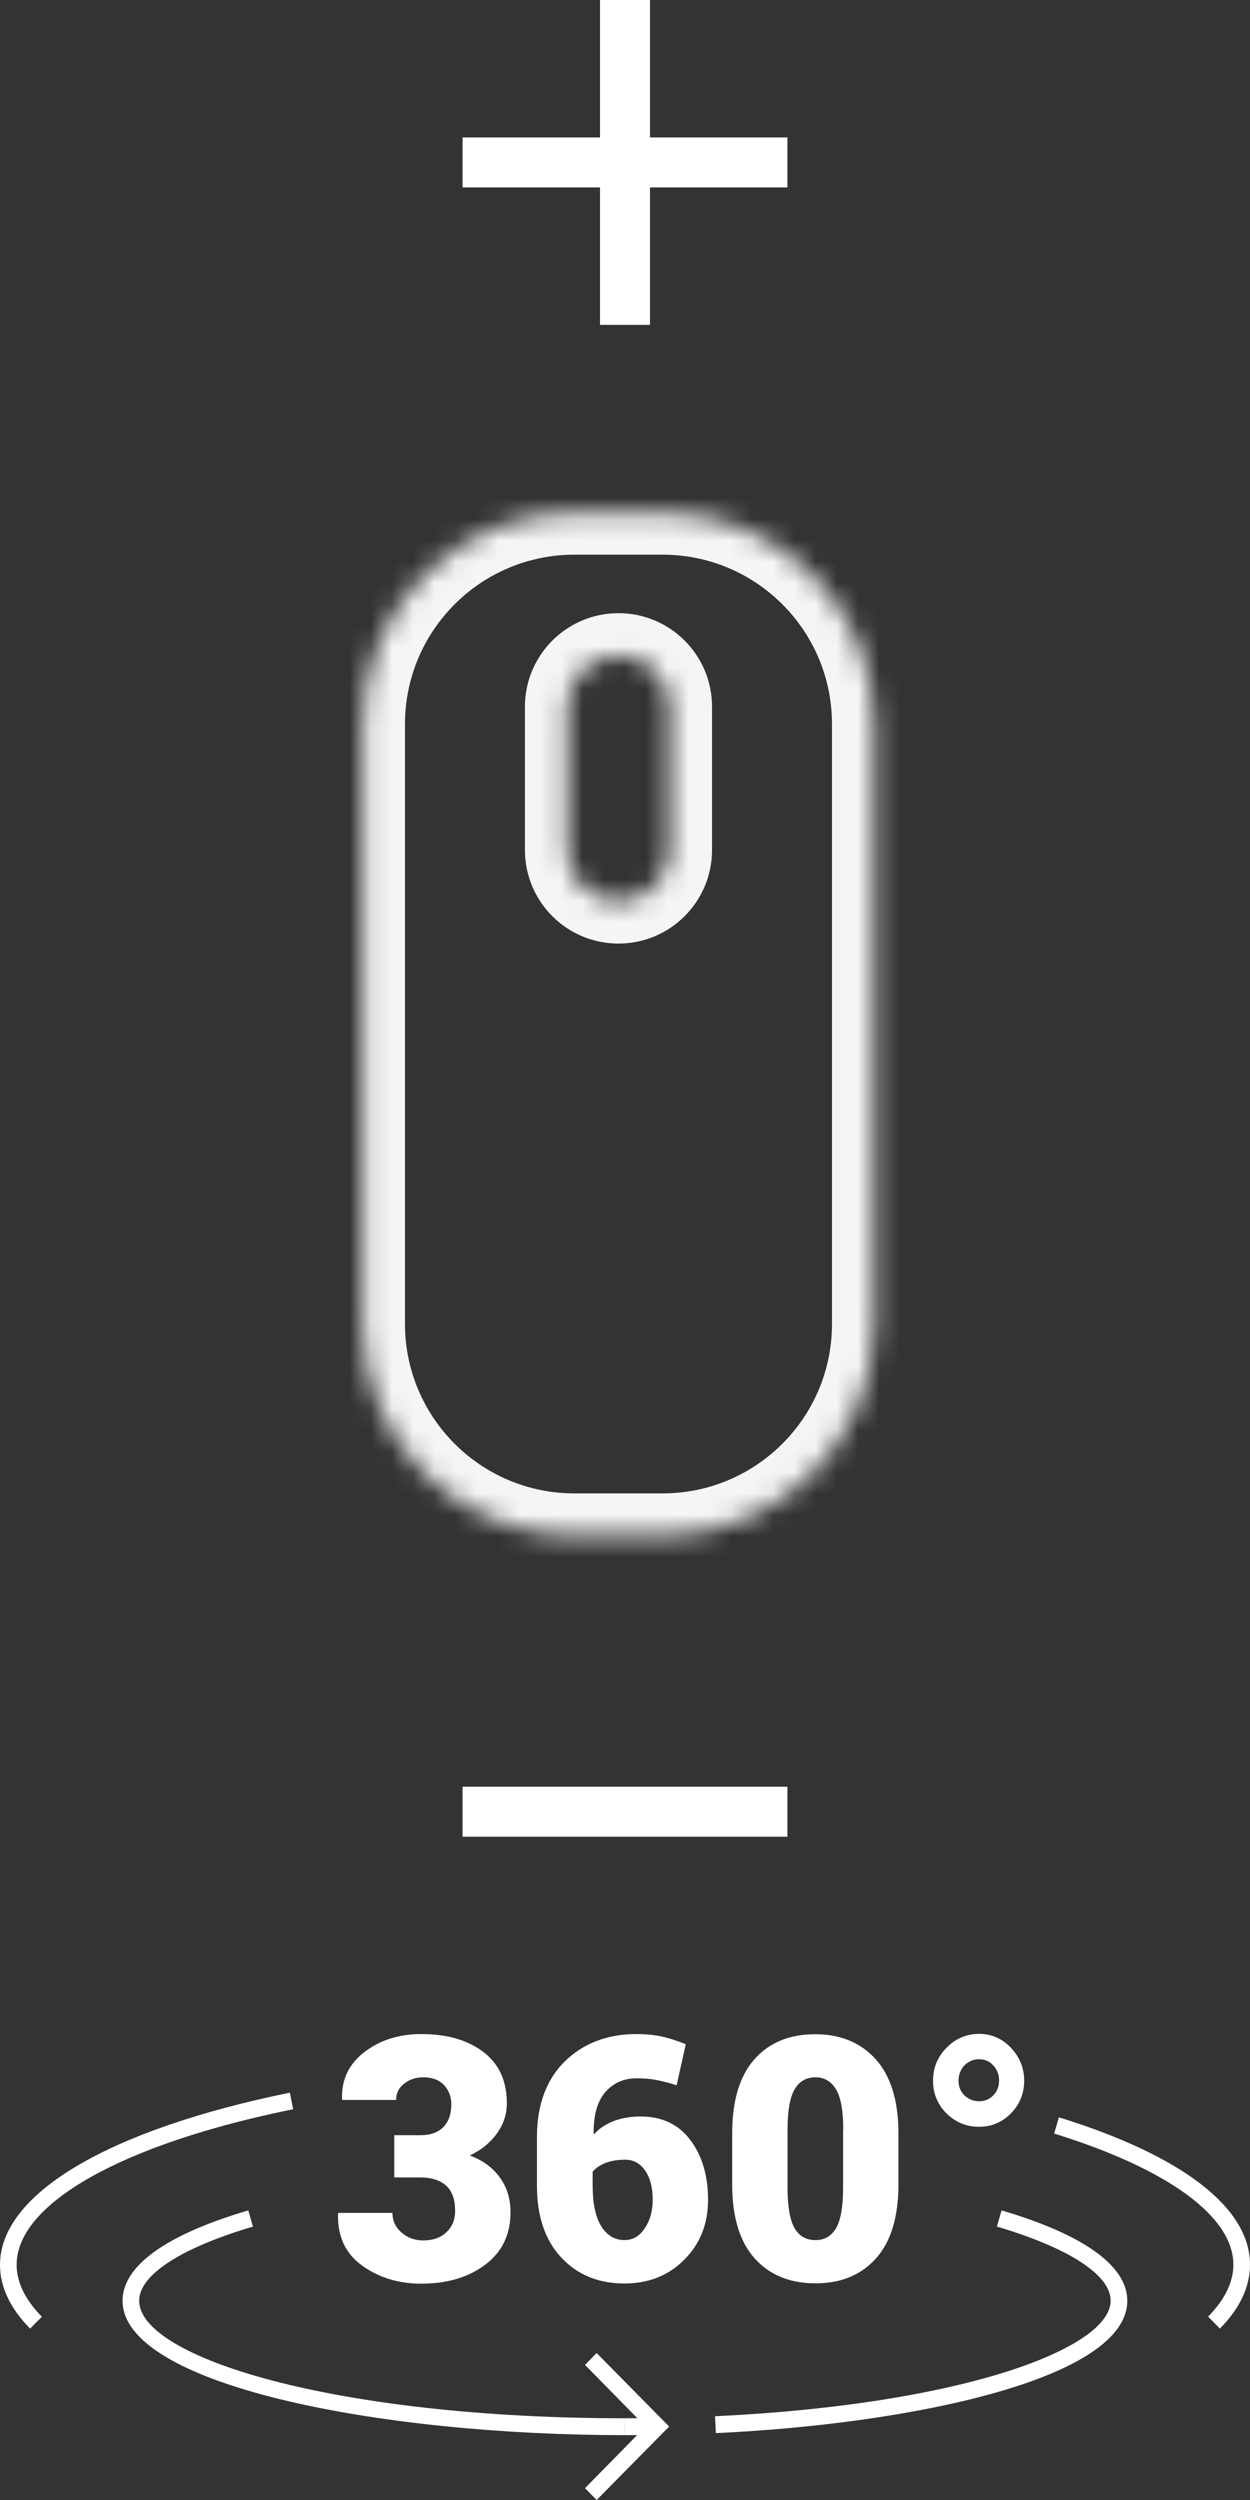 <svg width="59" height="118" viewBox="0 0 59 118" fill="none" xmlns="http://www.w3.org/2000/svg">
<rect x="0" y="0" width="59" height="118" fill="#333333" stroke="none"/>
<mask id="path-1-inside-1" fill="white">
<path fill-rule="evenodd" clip-rule="evenodd" d="M27.115 24.18C21.593 24.18 17.115 28.657 17.115 34.18V62.489C17.115 68.011 21.593 72.489 27.115 72.489H31.27C36.793 72.489 41.27 68.011 41.27 62.489V34.18C41.27 28.657 36.793 24.18 31.27 24.18H27.115ZM29.192 30.942C27.858 30.942 26.777 32.024 26.777 33.358V40.121C26.777 41.455 27.858 42.537 29.192 42.537C30.527 42.537 31.608 41.455 31.608 40.121V33.358C31.608 32.024 30.527 30.942 29.192 30.942Z"/>
</mask>
<path d="M19.115 34.18C19.115 29.761 22.697 26.18 27.115 26.18V22.18C20.488 22.18 15.115 27.552 15.115 34.18H19.115ZM19.115 62.489V34.18H15.115V62.489H19.115ZM27.115 70.489C22.697 70.489 19.115 66.907 19.115 62.489H15.115C15.115 69.116 20.488 74.489 27.115 74.489V70.489ZM31.27 70.489H27.115V74.489H31.27V70.489ZM39.27 62.489C39.27 66.907 35.688 70.489 31.27 70.489V74.489C37.897 74.489 43.27 69.116 43.27 62.489H39.27ZM39.27 34.18V62.489H43.27V34.18H39.27ZM31.27 26.18C35.688 26.18 39.27 29.761 39.27 34.18H43.27C43.27 27.552 37.897 22.18 31.27 22.18V26.18ZM27.115 26.18H31.27V22.18H27.115V26.18ZM28.777 33.358C28.777 33.129 28.963 32.943 29.192 32.943V28.942C26.754 28.942 24.777 30.919 24.777 33.358H28.777ZM28.777 40.121V33.358H24.777V40.121H28.777ZM29.192 40.537C28.963 40.537 28.777 40.351 28.777 40.121H24.777C24.777 42.56 26.754 44.537 29.192 44.537V40.537ZM29.608 40.121C29.608 40.351 29.422 40.537 29.192 40.537V44.537C31.631 44.537 33.608 42.56 33.608 40.121H29.608ZM29.608 33.358V40.121H33.608V33.358H29.608ZM29.192 32.943C29.422 32.943 29.608 33.129 29.608 33.358H33.608C33.608 30.919 31.631 28.942 29.192 28.942V32.943Z" fill="#F5F5F5" mask="url(#path-1-inside-1)"/>
<rect x="21.833" y="84.334" width="15.333" height="2.359" fill="white"/>
<rect x="21.833" y="6.487" width="15.333" height="2.359" fill="white"/>
<rect x="30.68" width="15.333" height="2.359" transform="rotate(90 30.68 0)" fill="white"/>
<path d="M18.61 100.782H19.842C20.313 100.782 20.674 100.655 20.925 100.4C21.176 100.145 21.302 99.786 21.302 99.332C21.302 98.973 21.192 98.67 20.964 98.423C20.737 98.176 20.407 98.048 19.975 98.048C19.638 98.048 19.34 98.144 19.081 98.343C18.822 98.543 18.696 98.798 18.696 99.117H16.161L16.145 99.069C16.114 98.16 16.467 97.419 17.205 96.853C17.942 96.287 18.837 96.008 19.889 96.008C21.113 96.008 22.087 96.295 22.825 96.861C23.562 97.427 23.923 98.232 23.923 99.276C23.923 99.794 23.766 100.272 23.445 100.711C23.131 101.149 22.699 101.492 22.173 101.739C22.777 101.962 23.248 102.305 23.586 102.767C23.923 103.23 24.096 103.772 24.096 104.417C24.096 105.461 23.704 106.29 22.911 106.888C22.118 107.486 21.113 107.789 19.881 107.789C18.822 107.789 17.895 107.51 17.103 106.944C16.31 106.378 15.925 105.565 15.957 104.497L15.972 104.449H18.523C18.523 104.816 18.665 105.127 18.947 105.374C19.23 105.621 19.567 105.748 19.975 105.748C20.438 105.748 20.799 105.621 21.074 105.358C21.349 105.095 21.482 104.768 21.482 104.369C21.482 103.811 21.341 103.413 21.051 103.158C20.768 102.903 20.36 102.775 19.842 102.775H18.61V100.782Z" fill="white"/>
<path d="M30.038 96.008C30.485 96.008 30.878 96.048 31.223 96.119C31.568 96.199 31.953 96.319 32.369 96.486L31.937 98.423C31.576 98.311 31.262 98.232 30.987 98.176C30.713 98.12 30.407 98.096 30.053 98.096C29.433 98.096 28.939 98.319 28.562 98.758C28.185 99.204 28.013 99.85 28.02 100.695L28.044 100.735C28.272 100.472 28.57 100.272 28.947 100.121C29.323 99.977 29.755 99.898 30.234 99.898C31.239 99.898 32.023 100.264 32.581 101.006C33.138 101.739 33.42 102.688 33.42 103.827C33.42 104.959 33.052 105.9 32.306 106.649C31.568 107.398 30.619 107.781 29.473 107.781C28.24 107.781 27.244 107.367 26.482 106.545C25.721 105.724 25.344 104.593 25.344 103.166V100.862C25.344 99.356 25.784 98.168 26.655 97.299C27.542 96.438 28.672 96.008 30.038 96.008ZM29.52 101.938C29.159 101.938 28.845 101.986 28.586 102.09C28.327 102.185 28.123 102.329 27.973 102.504V103.174C27.973 103.995 28.107 104.632 28.374 105.071C28.641 105.509 29.009 105.732 29.48 105.732C29.873 105.732 30.195 105.541 30.438 105.167C30.689 104.792 30.807 104.345 30.807 103.827C30.807 103.245 30.689 102.791 30.446 102.448C30.218 102.114 29.904 101.938 29.52 101.938Z" fill="white"/>
<path d="M42.407 103.094C42.407 104.641 42.054 105.805 41.348 106.594C40.642 107.383 39.692 107.773 38.491 107.773C37.282 107.773 36.325 107.383 35.618 106.594C34.912 105.805 34.559 104.641 34.559 103.094V100.695C34.559 99.149 34.912 97.985 35.61 97.196C36.309 96.407 37.267 96.016 38.475 96.016C39.676 96.016 40.634 96.415 41.34 97.204C42.046 97.993 42.407 99.165 42.407 100.703V103.094ZM39.802 100.512C39.802 99.635 39.692 99.005 39.464 98.623C39.236 98.24 38.907 98.049 38.483 98.049C38.051 98.049 37.722 98.24 37.502 98.623C37.282 99.005 37.172 99.635 37.172 100.512V103.262C37.172 104.155 37.282 104.784 37.502 105.167C37.722 105.549 38.051 105.733 38.491 105.733C38.923 105.733 39.244 105.541 39.464 105.167C39.684 104.784 39.794 104.155 39.794 103.262V100.512H39.802Z" fill="white"/>
<path d="M44.04 98.208C44.04 97.602 44.252 97.084 44.676 96.654C45.108 96.215 45.618 96 46.214 96C46.795 96 47.297 96.215 47.713 96.654C48.129 97.092 48.341 97.61 48.341 98.208C48.341 98.814 48.129 99.332 47.713 99.754C47.297 100.177 46.795 100.384 46.214 100.384C45.618 100.384 45.108 100.177 44.676 99.754C44.252 99.332 44.04 98.814 44.04 98.208ZM45.241 98.208C45.241 98.487 45.335 98.718 45.523 98.901C45.712 99.085 45.947 99.18 46.214 99.18C46.473 99.18 46.701 99.093 46.881 98.901C47.062 98.718 47.156 98.487 47.156 98.2C47.156 97.913 47.062 97.682 46.881 97.483C46.701 97.291 46.481 97.196 46.214 97.196C45.947 97.196 45.72 97.291 45.523 97.483C45.335 97.69 45.241 97.929 45.241 98.208Z" fill="white"/>
<path d="M1.421 109.909C0.479 108.953 0 107.941 0 106.896C0 103.549 5.117 100.52 13.681 98.774L13.838 99.555C5.785 101.189 0.785 104.003 0.785 106.896C0.785 107.717 1.185 108.546 1.978 109.351L1.421 109.909Z" fill="white"/>
<path d="M29.496 114.939C17.84 114.939 5.785 112.564 5.785 108.594C5.785 106.952 7.833 105.477 11.718 104.33L11.938 105.095C8.524 106.107 6.569 107.382 6.569 108.594C6.569 111.272 15.784 114.142 29.496 114.142V114.939Z" fill="white"/>
<path d="M57.579 109.91L57.022 109.344C57.815 108.539 58.215 107.718 58.215 106.889C58.215 104.625 55.13 102.369 49.754 100.703L49.982 99.938C55.798 101.739 59 104.202 59 106.889C59 107.941 58.521 108.953 57.579 109.91Z" fill="white"/>
<path d="M29.496 114.939V114.142C30.006 114.142 30.516 114.134 31.019 114.126L31.034 114.923C30.524 114.939 30.014 114.939 29.496 114.939Z" fill="white"/>
<path d="M33.789 114.843L33.75 114.046C45.437 113.496 52.423 110.842 52.423 108.594C52.423 107.382 50.468 106.107 47.054 105.095L47.274 104.33C51.159 105.477 53.208 106.952 53.208 108.594C53.208 112.261 43.145 114.405 33.789 114.843Z" fill="white"/>
<path d="M28.162 118L27.612 117.442L30.469 114.533L27.612 111.623L28.162 111.065L31.584 114.533L28.162 118Z" fill="white"/>
</svg>
